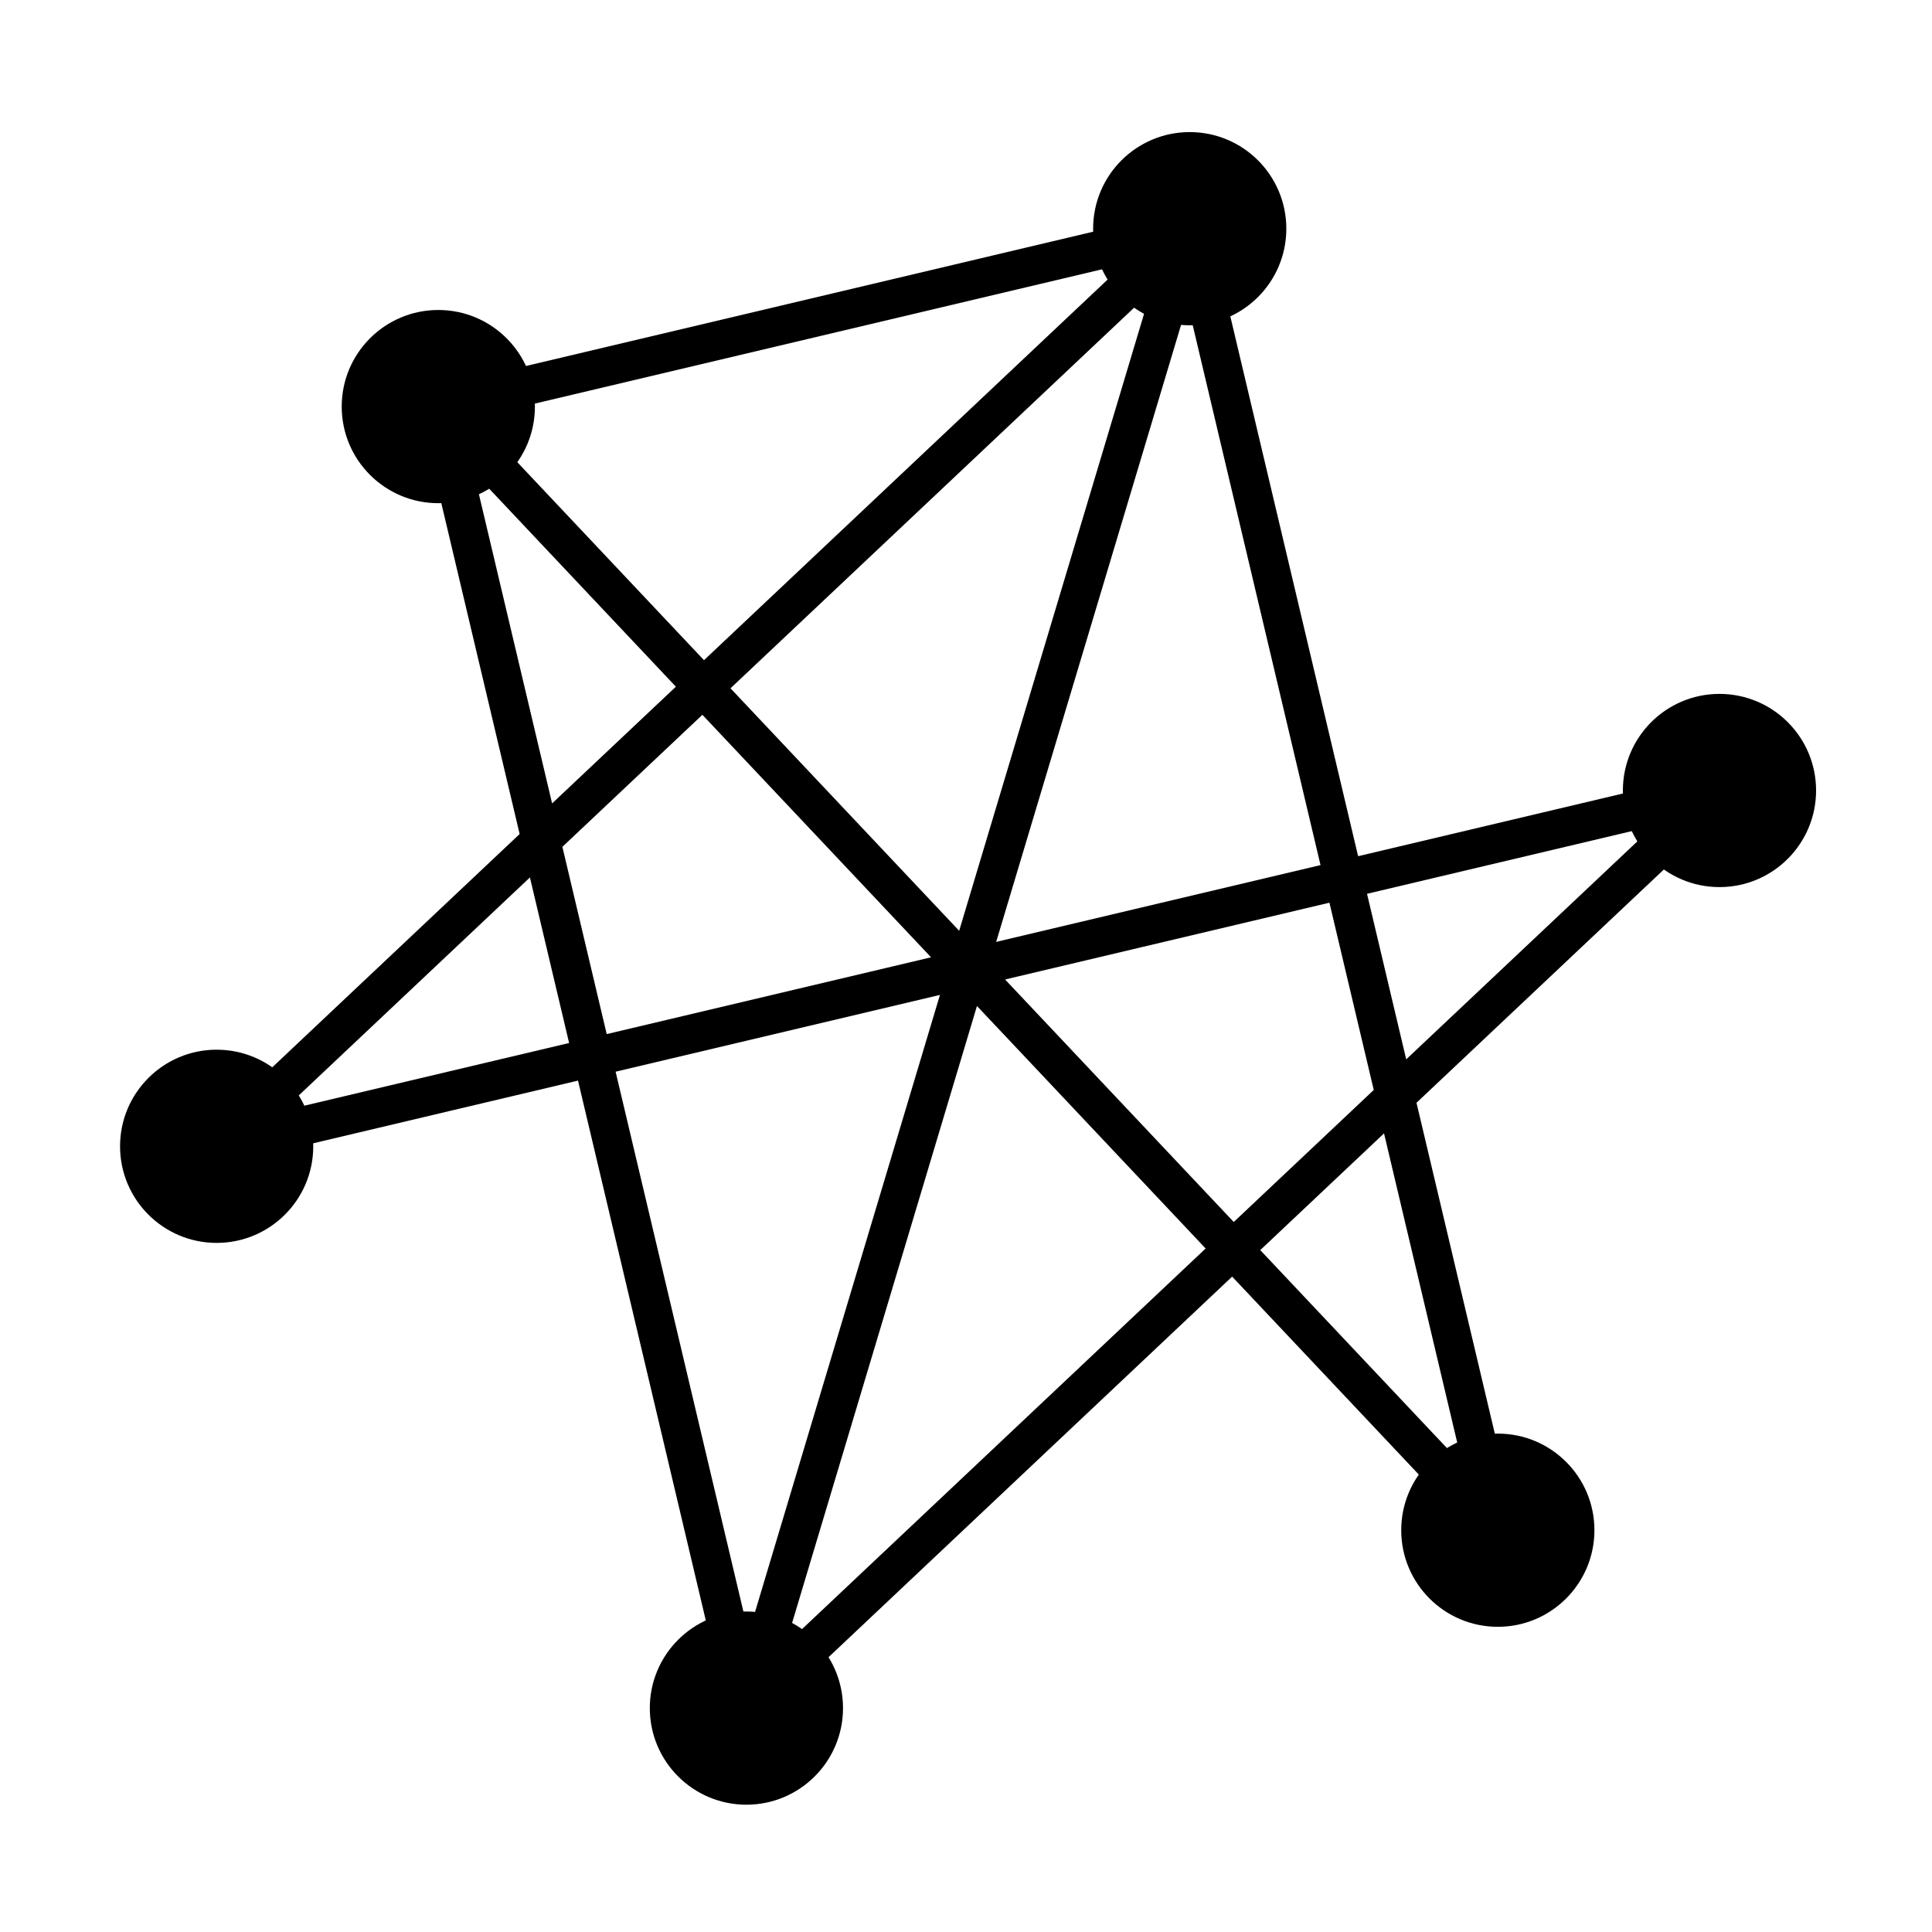 <svg xmlns="http://www.w3.org/2000/svg" version="1.1" xmlns:xlink="http://www.w3.org/1999/xlink" xmlns:svgjs="http://svgjs.com/svgjs" width="1600" height="1600"><svg xmlns:dc="http://purl.org/dc/elements/1.1/" xmlns:cc="http://creativecommons.org/ns#" xmlns:rdf="http://www.w3.org/1999/02/22-rdf-syntax-ns#" xmlns:svg="http://www.w3.org/2000/svg" xmlns="http://www.w3.org/2000/svg" xmlns:sodipodi="http://sodipodi.sourceforge.net/DTD/sodipodi-0.dtd" xmlns:inkscape="http://www.inkscape.org/namespaces/inkscape" sodipodi:docname="icon.svg" inkscape:version="1.0 (4035a4fb49, 2020-05-01)" id="SvgjsSvg1012" version="1.1" viewBox="0 0 100 100" height="1600" width="1600">
  <defs id="SvgjsDefs1011"></defs>
  <sodipodi:namedview inkscape:window-maximized="1" inkscape:window-y="-9" inkscape:window-x="-9" inkscape:window-height="1051" inkscape:window-width="1920" inkscape:snap-object-midpoints="true" width="1920px" units="px" showgrid="false" inkscape:document-rotation="0" inkscape:current-layer="layer1" inkscape:document-units="mm" inkscape:cy="666.78998" inkscape:cx="775.93325" inkscape:zoom="0.24748737" inkscape:pageshadow="2" inkscape:pageopacity="0.0" borderopacity="1.0" bordercolor="#666666" pagecolor="#ffffff" id="SvgjsSodipodi:namedview1010"></sodipodi:namedview>
  <g id="SvgjsG1008" inkscape:groupmode="layer" inkscape:label="Layer 1">
    <path id="SvgjsPath1007" d="M 11.214,59.332 61.58,11.837 77.527,79.203 22.687,21.045 38.634,88.411 89,40.916 11.214,59.332" style="fill:none;stroke:#000000;stroke-width:2;stroke-linecap:butt;stroke-linejoin:miter;stroke-opacity:1;stroke-miterlimit:4;stroke-dasharray:none"></path>
    <circle r="5" cy="21.045" cx="22.687" id="SvgjsCircle1006" style="fill:#000000;fill-rule:evenodd;stroke:none;stroke-width:0.063;stroke-linecap:round;stroke-linejoin:round;paint-order:markers fill stroke"></circle>
    <circle style="fill:#000000;fill-rule:evenodd;stroke:none;stroke-width:0.063;stroke-linecap:round;stroke-linejoin:round;paint-order:markers fill stroke" id="SvgjsCircle1005" cx="61.58" cy="11.837" r="5"></circle>
    <circle style="fill:#000000;fill-rule:evenodd;stroke:none;stroke-width:0.063;stroke-linecap:round;stroke-linejoin:round;paint-order:markers fill stroke" id="SvgjsCircle1004" cx="89" cy="40.916" r="5"></circle>
    <circle style="fill:#000000;fill-rule:evenodd;stroke:none;stroke-width:0.063;stroke-linecap:round;stroke-linejoin:round;paint-order:markers fill stroke" id="SvgjsCircle1003" cx="77.527" cy="79.203" r="5"></circle>
    <circle style="fill:#000000;fill-rule:evenodd;stroke:none;stroke-width:0.063;stroke-linecap:round;stroke-linejoin:round;paint-order:markers fill stroke" id="SvgjsCircle1002" cx="38.634" cy="88.411" r="5"></circle>
    <circle style="fill:#000000;fill-rule:evenodd;stroke:none;stroke-width:0.063;stroke-linecap:round;stroke-linejoin:round;paint-order:markers fill stroke" id="SvgjsCircle1001" cx="11.214" cy="59.332" r="5"></circle>
    <path id="SvgjsPath1000" d="M 38.634,88.411 61.58,11.837 22.687,21.045" style="fill:none;stroke:#000000;stroke-width:2;stroke-linecap:butt;stroke-linejoin:miter;stroke-opacity:1;stroke-miterlimit:4;stroke-dasharray:none"></path>
  </g>
</svg>
  <style>
    @media (prefers-color-scheme: light) { :root { filter: none; } }
    @media (prefers-color-scheme: dark) { :root { filter: invert(100%); } }
  </style>
</svg>
